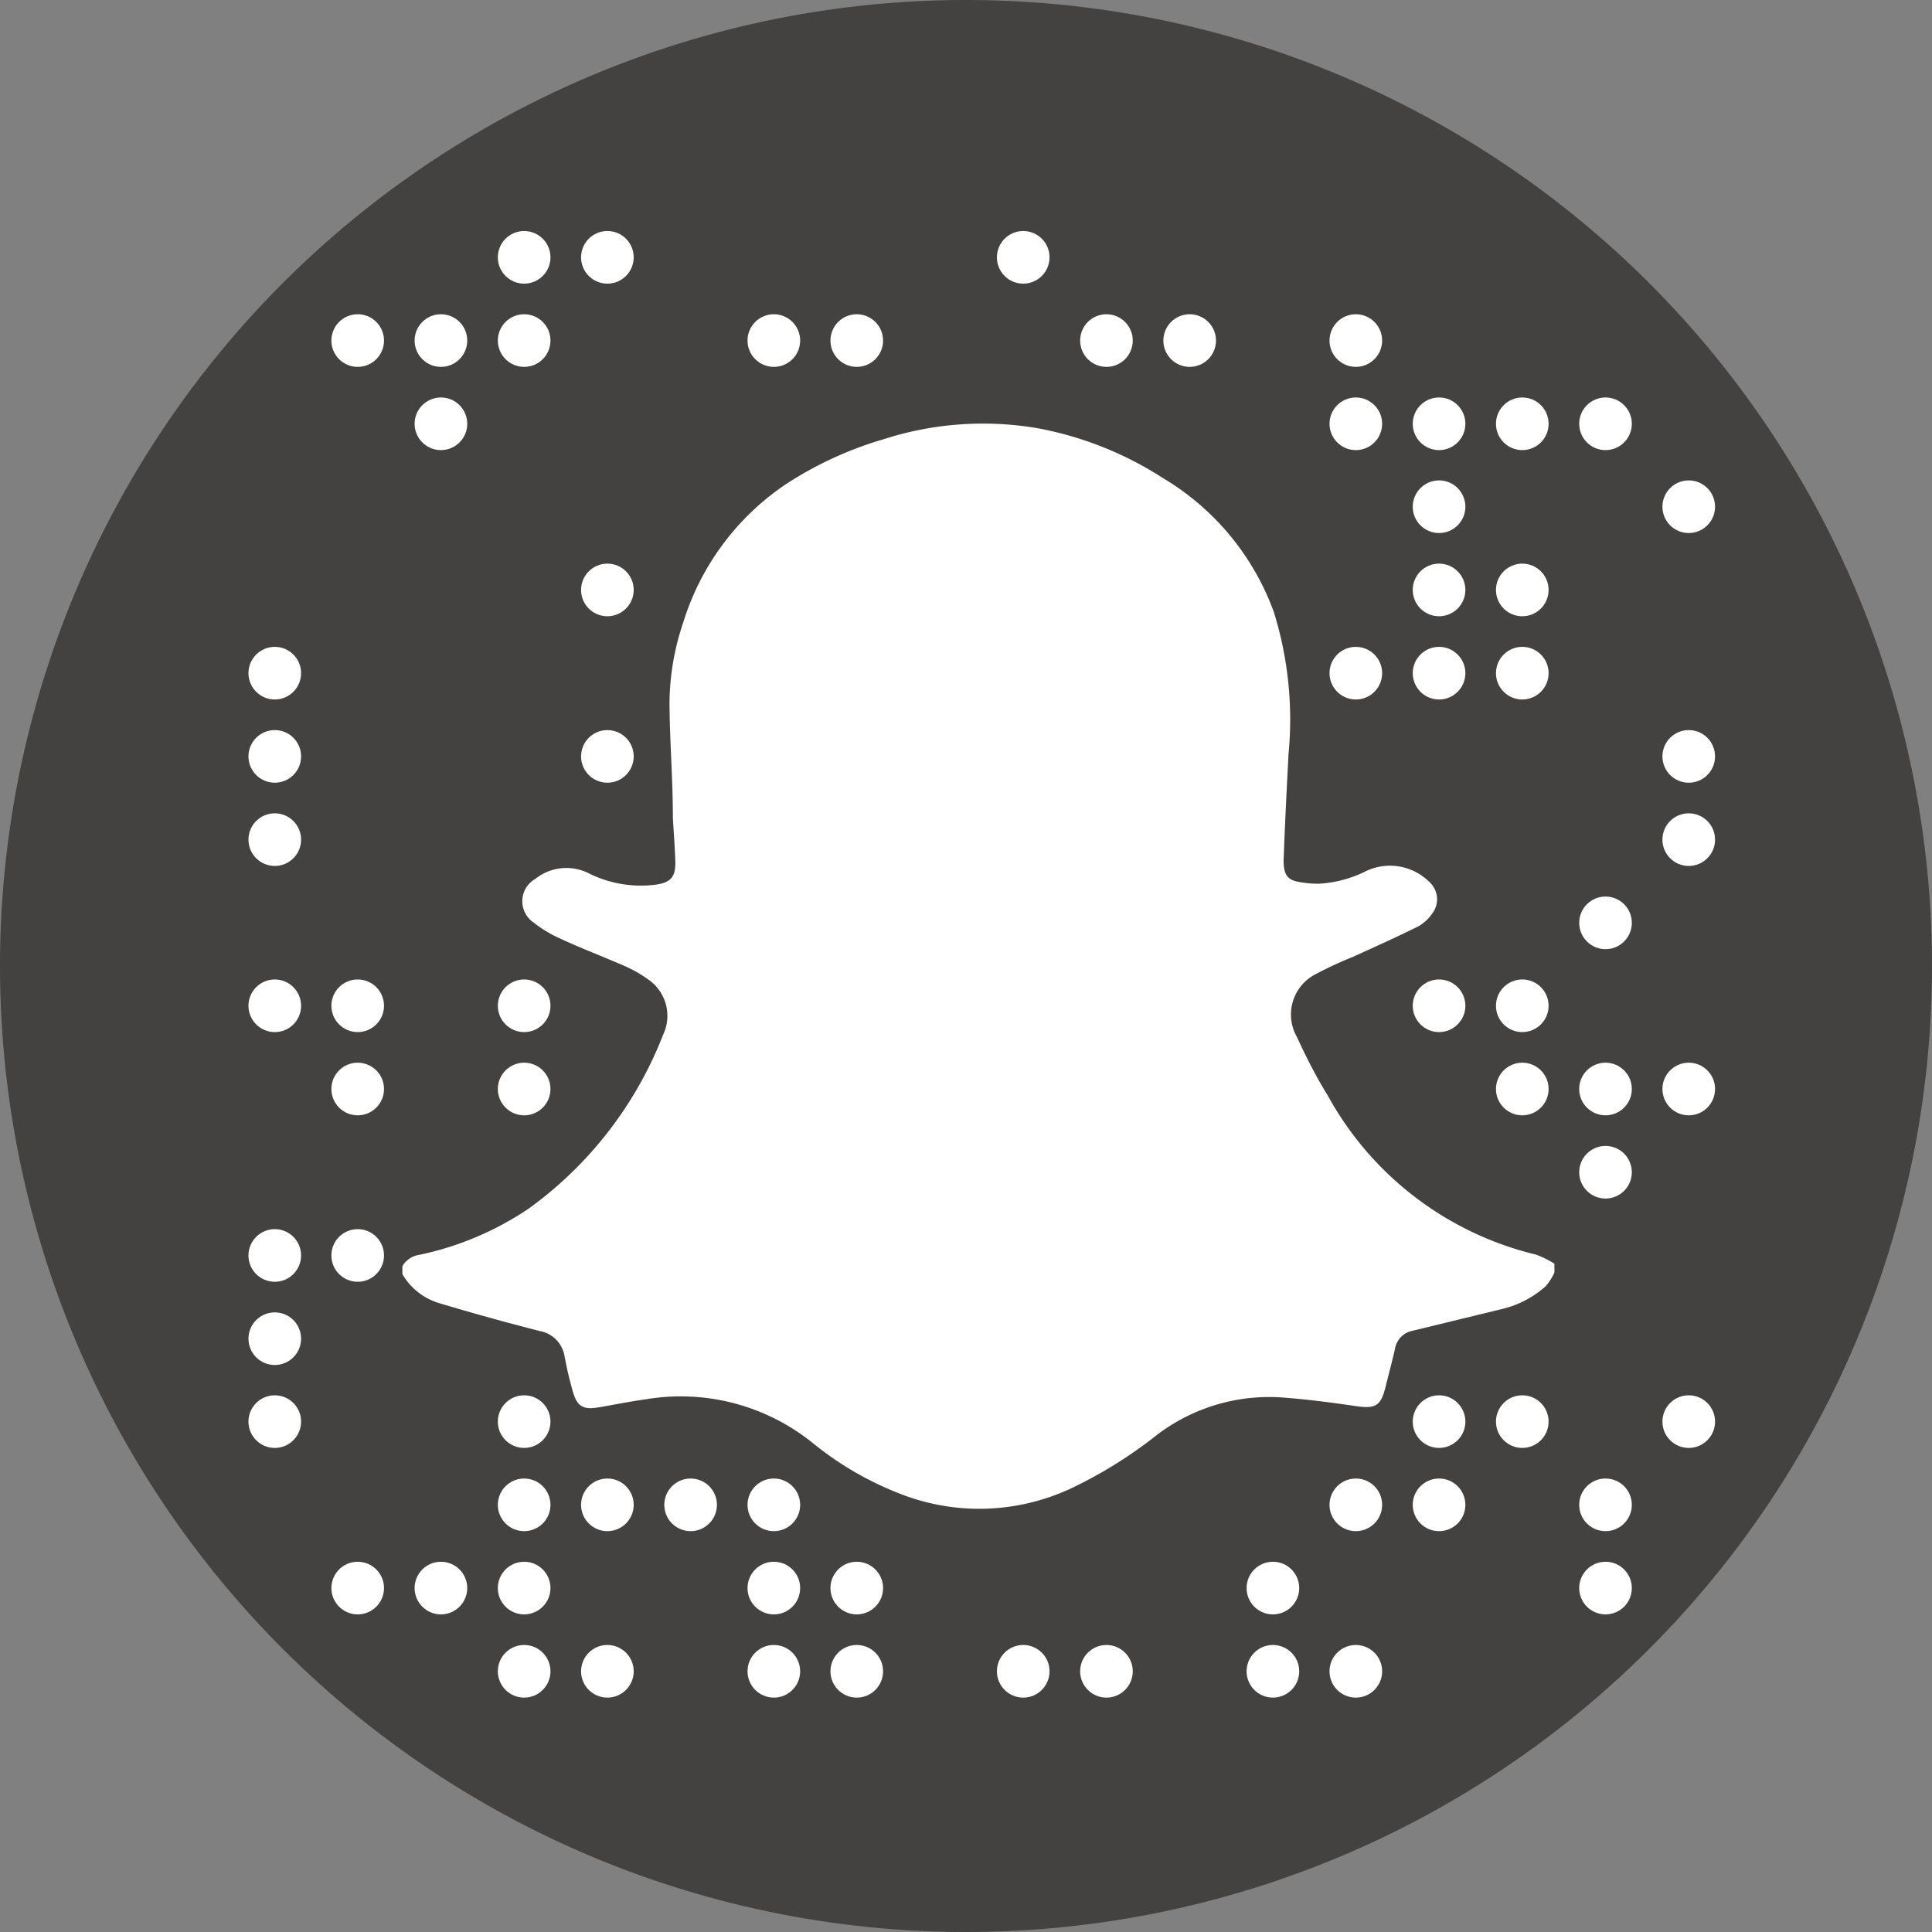 <svg xmlns="http://www.w3.org/2000/svg" viewBox="0 0 63.14 63.14"><rect x="0" y="0" width="63.14" height="63.14" fill="#808080" stroke="none"/><defs><style>.cls-1{fill:#434241;}.cls-2{fill:#fff;}</style></defs><title>iconSnapchat</title><g id="Layer_2" data-name="Layer 2"><g id="_117" data-name="117"><g id="_Group_" data-name="&lt;Group&gt;"><g id="rLtly0"><g id="_Group_2" data-name="&lt;Group&gt;"><path id="_Compound_Path_" data-name="&lt;Compound Path&gt;" class="cls-1" d="M63.14,31.6A31.57,31.57,0,1,1,31.59,0,31.57,31.57,0,0,1,63.14,31.6Z"/></g></g><path id="_Path_" data-name="&lt;Path&gt;" class="cls-2" d="M50.8,41.3v.29a1.86,1.86,0,0,1-.29.45,3.29,3.29,0,0,1-1.34.72l-3,.73a.72.72,0,0,0-.58.59c-.09.4-.2.81-.3,1.21-.16.66-.32.76-1,.66s-1.51-.21-2.27-.27a6.06,6.06,0,0,0-4.23,1.23,14.58,14.58,0,0,1-2.76,1.72,7.08,7.08,0,0,1-5.66.17,10.55,10.55,0,0,1-2.82-1.65,6.87,6.87,0,0,0-5.44-1.42c-.51.07-1,.17-1.52.26s-.73,0-.88-.55-.19-.75-.26-1.12a1,1,0,0,0-.81-.82q-1.65-.42-3.28-.91a2.08,2.08,0,0,1-1.21-.95v-.26a.77.77,0,0,1,.55-.37,10.06,10.06,0,0,0,3.59-1.52,12.67,12.67,0,0,0,4.38-5.67A1.44,1.44,0,0,0,21.17,32a4.14,4.14,0,0,0-.78-.44c-.69-.3-1.4-.57-2.09-.89a4.07,4.07,0,0,1-.86-.52.84.84,0,0,1,.06-1.43,1.62,1.62,0,0,1,1.74-.18,3.81,3.81,0,0,0,2.12.38c.55-.06.73-.24.71-.79s-.06-1-.08-1.43c0-1.23-.1-2.46-.11-3.68a8.32,8.32,0,0,1,.45-2.68,8.44,8.44,0,0,1,3.36-4.52,12,12,0,0,1,3.2-1.47A10.59,10.59,0,0,1,33.94,14,11.4,11.4,0,0,1,38,15.62,8.46,8.46,0,0,1,41.63,20a11.82,11.82,0,0,1,.48,4.65c-.06,1.16-.12,2.32-.16,3.48,0,.42.11.61.44.68a3.26,3.26,0,0,0,.73.07,3.92,3.92,0,0,0,1.54-.42,1.83,1.83,0,0,1,2.08.39.76.76,0,0,1,.07,1,1.38,1.38,0,0,1-.45.42c-.7.35-1.42.67-2.14,1a12.37,12.37,0,0,0-1.21.56,1.48,1.48,0,0,0-.63,2.05c.3.65.62,1.29,1,1.9A10.58,10.58,0,0,0,50.19,41,3.09,3.09,0,0,1,50.8,41.3Z"/><circle class="cls-2" cx="17.13" cy="54.62" r="0.86"/><circle class="cls-2" cx="19.85" cy="54.62" r="0.86"/><circle class="cls-2" cx="25.29" cy="54.62" r="0.86"/><circle class="cls-2" cx="28" cy="54.62" r="0.86"/><circle class="cls-2" cx="33.44" cy="54.62" r="0.86"/><circle class="cls-2" cx="36.16" cy="54.62" r="0.86"/><circle class="cls-2" cx="41.6" cy="54.62" r="0.86"/><circle class="cls-2" cx="44.31" cy="54.62" r="0.86"/><circle class="cls-2" cx="11.69" cy="51.9" r="0.86"/><circle class="cls-2" cx="14.41" cy="51.9" r="0.86"/><circle class="cls-2" cx="17.13" cy="51.9" r="0.86"/><circle class="cls-2" cx="25.29" cy="51.9" r="0.86"/><circle class="cls-2" cx="28" cy="51.9" r="0.86"/><circle class="cls-2" cx="41.6" cy="51.9" r="0.86"/><circle class="cls-2" cx="52.47" cy="51.9" r="0.86"/><path class="cls-2" d="M9,48.32"/><circle class="cls-2" cx="17.13" cy="49.18" r="0.86"/><circle class="cls-2" cx="19.85" cy="49.18" r="0.86"/><circle class="cls-2" cx="22.57" cy="49.18" r="0.86"/><circle class="cls-2" cx="25.29" cy="49.18" r="0.86"/><circle class="cls-2" cx="44.31" cy="49.18" r="0.86"/><circle class="cls-2" cx="47.03" cy="49.18" r="0.86"/><circle class="cls-2" cx="52.47" cy="49.18" r="0.86"/><circle class="cls-2" cx="8.98" cy="46.46" r="0.86"/><circle class="cls-2" cx="17.13" cy="46.46" r="0.86"/><circle class="cls-2" cx="47.03" cy="46.46" r="0.86"/><circle class="cls-2" cx="49.75" cy="46.46" r="0.86"/><circle class="cls-2" cx="55.19" cy="46.46" r="0.86"/><circle class="cls-2" cx="8.98" cy="43.75" r="0.86"/><circle class="cls-2" cx="8.98" cy="41.03" r="0.86"/><circle class="cls-2" cx="11.69" cy="41.03" r="0.86"/><circle class="cls-2" cx="52.47" cy="38.31" r="0.86"/><circle class="cls-2" cx="11.69" cy="35.59" r="0.86"/><circle class="cls-2" cx="17.13" cy="35.59" r="0.86"/><circle class="cls-2" cx="49.75" cy="35.59" r="0.86"/><circle class="cls-2" cx="52.47" cy="35.59" r="0.86"/><circle class="cls-2" cx="55.19" cy="35.59" r="0.86"/><circle class="cls-2" cx="8.98" cy="32.87" r="0.86"/><circle class="cls-2" cx="11.69" cy="32.87" r="0.86"/><circle class="cls-2" cx="17.13" cy="32.87" r="0.86"/><circle class="cls-2" cx="47.03" cy="32.87" r="0.86"/><circle class="cls-2" cx="49.75" cy="32.87" r="0.86"/><circle class="cls-2" cx="52.47" cy="30.16" r="0.86"/><circle class="cls-2" cx="8.98" cy="27.44" r="0.86"/><circle class="cls-2" cx="55.19" cy="27.44" r="0.86"/><circle class="cls-2" cx="8.98" cy="24.72" r="0.86"/><circle class="cls-2" cx="19.85" cy="24.72" r="0.86"/><circle class="cls-2" cx="55.19" cy="24.72" r="0.86"/><circle class="cls-2" cx="8.98" cy="22" r="0.86"/><circle class="cls-2" cx="44.31" cy="22" r="0.86"/><circle class="cls-2" cx="47.03" cy="22" r="0.86"/><circle class="cls-2" cx="49.75" cy="22" r="0.86"/><circle class="cls-2" cx="19.85" cy="19.28" r="0.86"/><circle class="cls-2" cx="47.03" cy="19.28" r="0.86"/><circle class="cls-2" cx="49.75" cy="19.28" r="0.86"/><circle class="cls-2" cx="47.03" cy="16.56" r="0.86"/><circle class="cls-2" cx="55.19" cy="16.56" r="0.86"/><circle class="cls-2" cx="14.41" cy="13.85" r="0.86"/><circle class="cls-2" cx="44.31" cy="13.85" r="0.86"/><circle class="cls-2" cx="47.03" cy="13.85" r="0.86"/><circle class="cls-2" cx="49.75" cy="13.85" r="0.86"/><circle class="cls-2" cx="52.47" cy="13.85" r="0.86"/><circle class="cls-2" cx="11.69" cy="11.13" r="0.86"/><circle class="cls-2" cx="14.41" cy="11.13" r="0.86"/><circle class="cls-2" cx="17.13" cy="11.13" r="0.86"/><circle class="cls-2" cx="25.29" cy="11.13" r="0.86"/><circle class="cls-2" cx="28" cy="11.13" r="0.86"/><circle class="cls-2" cx="36.16" cy="11.13" r="0.86"/><circle class="cls-2" cx="38.88" cy="11.13" r="0.86"/><circle class="cls-2" cx="44.31" cy="11.13" r="0.86"/><circle class="cls-2" cx="17.13" cy="8.41" r="0.86"/><circle class="cls-2" cx="19.85" cy="8.41" r="0.86"/><circle class="cls-2" cx="33.44" cy="8.41" r="0.86"/></g></g></g></svg>